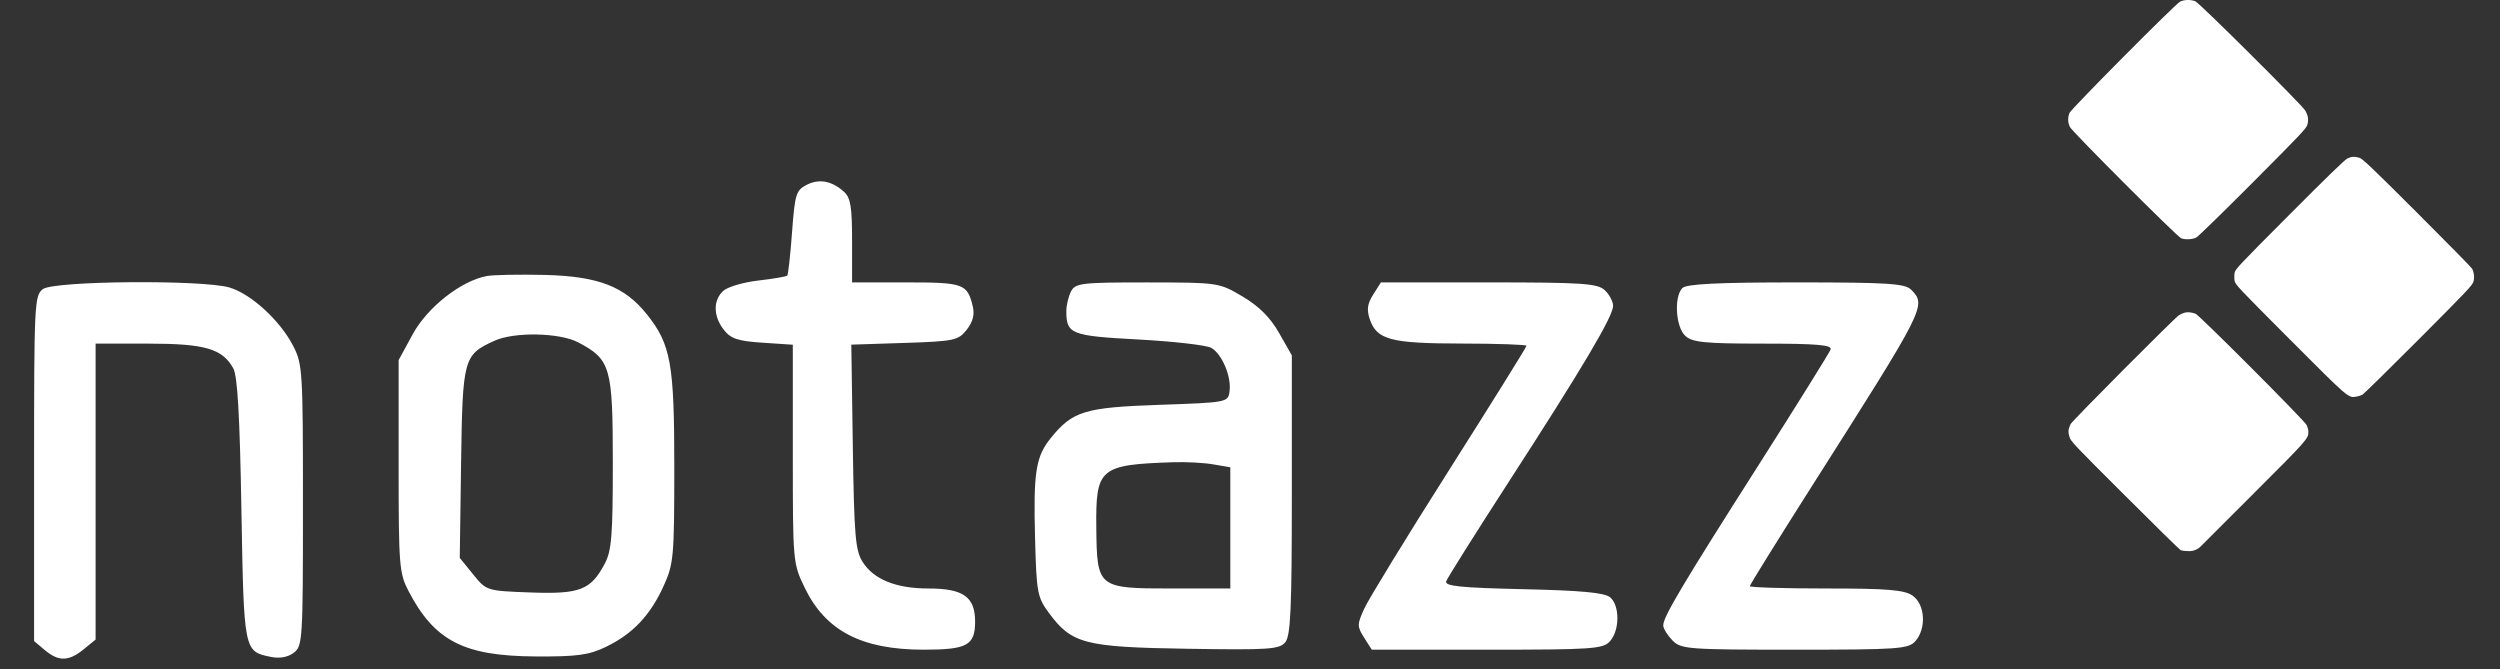 <svg xmlns:xlink="http://www.w3.org/1999/xlink" xmlns="http://www.w3.org/2000/svg" style="width:100%;height:100%" viewBox="0 0 71 19" preserveAspectRatio="none" width="71" height="19"><rect x="0" y="0" width="71" height="19" fill="#333333" stroke="none"/><defs><svg width="71" height="19" viewBox="0 0 71 19" fill="none" id="svg-386670490_6560">
<path fill-rule="evenodd" clip-rule="evenodd" d="M22.905 5.252C22.608 5.405 22.574 5.517 22.494 6.598C22.446 7.246 22.385 7.799 22.358 7.827C22.331 7.855 21.962 7.918 21.539 7.967C21.116 8.015 20.667 8.147 20.543 8.259C20.248 8.524 20.254 8.982 20.558 9.368C20.755 9.62 20.956 9.687 21.658 9.733L22.516 9.79V12.891C22.516 15.963 22.519 15.998 22.853 16.69C23.445 17.917 24.47 18.451 26.234 18.451C27.468 18.451 27.693 18.328 27.693 17.652C27.693 16.951 27.357 16.713 26.366 16.713C25.45 16.713 24.815 16.457 24.5 15.961C24.293 15.635 24.258 15.225 24.22 12.688L24.177 9.788L25.689 9.739C27.104 9.692 27.217 9.668 27.455 9.364C27.631 9.139 27.684 8.935 27.626 8.698C27.47 8.057 27.367 8.02 25.736 8.02H24.199V6.837C24.199 5.878 24.156 5.615 23.972 5.449C23.625 5.134 23.261 5.067 22.905 5.252ZM13.827 7.839C13.099 7.972 12.138 8.725 11.722 9.491L11.321 10.227V13.236C11.321 16.058 11.339 16.278 11.599 16.78C12.338 18.201 13.169 18.631 15.204 18.643C16.391 18.65 16.724 18.605 17.21 18.37C17.966 18.006 18.468 17.476 18.845 16.646C19.132 16.014 19.149 15.829 19.15 13.293C19.151 10.324 19.055 9.785 18.371 8.927C17.738 8.134 16.992 7.846 15.473 7.808C14.756 7.791 14.015 7.805 13.827 7.839ZM1.219 8.21C0.978 8.392 0.968 8.604 0.968 13.304V18.207L1.273 18.463C1.666 18.792 1.95 18.786 2.374 18.442L2.715 18.164V13.961V9.759H4.21C5.82 9.759 6.317 9.903 6.626 10.462C6.745 10.677 6.81 11.809 6.856 14.468C6.927 18.515 6.924 18.5 7.699 18.657C7.944 18.707 8.181 18.663 8.345 18.537C8.593 18.346 8.604 18.183 8.604 14.35C8.604 10.508 8.593 10.34 8.322 9.816C7.947 9.093 7.12 8.339 6.51 8.163C5.729 7.94 1.528 7.976 1.219 8.21ZM30.416 8.279C30.342 8.421 30.282 8.677 30.284 8.847C30.288 9.489 30.416 9.539 32.335 9.642C33.332 9.696 34.259 9.802 34.397 9.878C34.704 10.048 34.977 10.695 34.919 11.117C34.877 11.426 34.851 11.431 32.935 11.497C30.81 11.57 30.466 11.674 29.849 12.432C29.413 12.968 29.344 13.41 29.397 15.335C29.437 16.832 29.463 16.966 29.789 17.407C30.438 18.285 30.801 18.379 33.722 18.425C36.047 18.462 36.34 18.442 36.504 18.237C36.654 18.051 36.688 17.271 36.688 14.05V10.093L36.326 9.457C36.075 9.016 35.758 8.699 35.291 8.422C34.622 8.025 34.603 8.023 32.583 8.021C30.704 8.02 30.539 8.04 30.416 8.279ZM38.999 8.365C38.834 8.624 38.81 8.797 38.901 9.064C39.101 9.651 39.492 9.754 41.509 9.757C42.523 9.758 43.353 9.787 43.353 9.821C43.353 9.855 42.369 11.434 41.166 13.331C39.962 15.228 38.876 17.002 38.751 17.273C38.538 17.736 38.538 17.787 38.741 18.109L38.959 18.451H42.236C45.246 18.451 45.531 18.431 45.727 18.207C46.002 17.893 46.003 17.2 45.73 16.965C45.575 16.832 44.912 16.77 43.263 16.733C41.464 16.692 41.02 16.646 41.073 16.506C41.109 16.409 41.909 15.137 42.852 13.679C44.953 10.431 45.812 8.982 45.812 8.687C45.812 8.564 45.706 8.363 45.575 8.241C45.369 8.049 44.944 8.02 42.278 8.02H39.218L38.999 8.365ZM47.779 8.181C47.537 8.43 47.589 9.283 47.861 9.537C48.059 9.723 48.416 9.759 50.075 9.759C51.603 9.759 52.038 9.797 51.989 9.926C51.955 10.018 51.027 11.507 49.926 13.236C47.764 16.63 47.236 17.52 47.236 17.761C47.236 17.846 47.352 18.037 47.494 18.184C47.739 18.437 47.926 18.451 50.969 18.451C53.919 18.451 54.202 18.431 54.398 18.207C54.712 17.848 54.674 17.174 54.325 16.921C54.092 16.753 53.622 16.713 51.866 16.713C50.672 16.713 49.695 16.683 49.695 16.647C49.695 16.61 50.489 15.332 51.459 13.805C54.699 8.709 54.714 8.679 54.28 8.23C54.106 8.051 53.625 8.02 51.005 8.02C48.789 8.02 47.891 8.065 47.779 8.181ZM16.424 9.725C17.343 10.21 17.404 10.423 17.404 13.145C17.404 15.219 17.37 15.64 17.175 16.009C16.779 16.758 16.468 16.878 15.064 16.826C13.818 16.78 13.816 16.779 13.437 16.312L13.057 15.844L13.095 13.149C13.137 10.174 13.164 10.078 14.039 9.679C14.607 9.42 15.892 9.445 16.424 9.725ZM34.455 13.188L34.941 13.271V14.992V16.713H33.278C31.17 16.713 31.154 16.699 31.135 14.989C31.117 13.289 31.224 13.198 33.323 13.127C33.679 13.115 34.188 13.142 34.455 13.188Z" fill="#FFFFFF"></path>
<path fill-rule="evenodd" clip-rule="evenodd" d="M62.051 8.878C62.006 8.889 61.93 8.922 61.882 8.952C61.756 9.031 58.851 11.95 58.805 12.044C58.738 12.182 58.73 12.265 58.771 12.405C58.808 12.532 58.891 12.62 60.342 14.066C61.184 14.907 61.898 15.607 61.929 15.623C61.961 15.639 62.072 15.652 62.176 15.652C62.298 15.652 62.415 15.603 62.501 15.517L63.933 14.086C65.567 12.453 65.559 12.461 65.558 12.249C65.557 12.208 65.535 12.127 65.508 12.07C65.451 11.947 62.458 8.948 62.354 8.91C62.242 8.869 62.136 8.857 62.051 8.878Z" fill="#FFFFFF"></path>
<path fill-rule="evenodd" clip-rule="evenodd" d="M66.665 4.501C66.594 4.534 66.067 5.045 65.02 6.096C63.568 7.553 63.478 7.648 63.462 7.753C63.452 7.814 63.452 7.913 63.462 7.974C63.478 8.078 63.568 8.173 65.033 9.641C66.706 11.317 66.687 11.302 66.915 11.265C66.974 11.256 67.053 11.232 67.091 11.211C67.129 11.191 67.848 10.485 68.688 9.643C70.068 8.259 70.219 8.1 70.247 7.996C70.279 7.873 70.264 7.737 70.207 7.63C70.188 7.594 69.482 6.876 68.64 6.036C67.328 4.727 67.093 4.504 67.004 4.48C66.858 4.44 66.785 4.445 66.665 4.501Z" fill="#FFFFFF"></path>
<path fill-rule="evenodd" clip-rule="evenodd" d="M61.911 0.049C61.767 0.127 58.822 3.091 58.774 3.207C58.721 3.335 58.724 3.477 58.784 3.605C58.844 3.734 61.836 6.727 61.946 6.768C62.063 6.812 62.268 6.801 62.375 6.745C62.428 6.718 63.146 6.018 63.985 5.176C65.378 3.778 65.501 3.647 65.531 3.536C65.569 3.394 65.551 3.281 65.466 3.136C65.372 2.974 62.466 0.086 62.349 0.037C62.218 -0.017 62.023 -0.012 61.911 0.049Z" fill="#FFFFFF"></path>
</svg></defs><use href="#svg-386670490_6560"></use></svg>